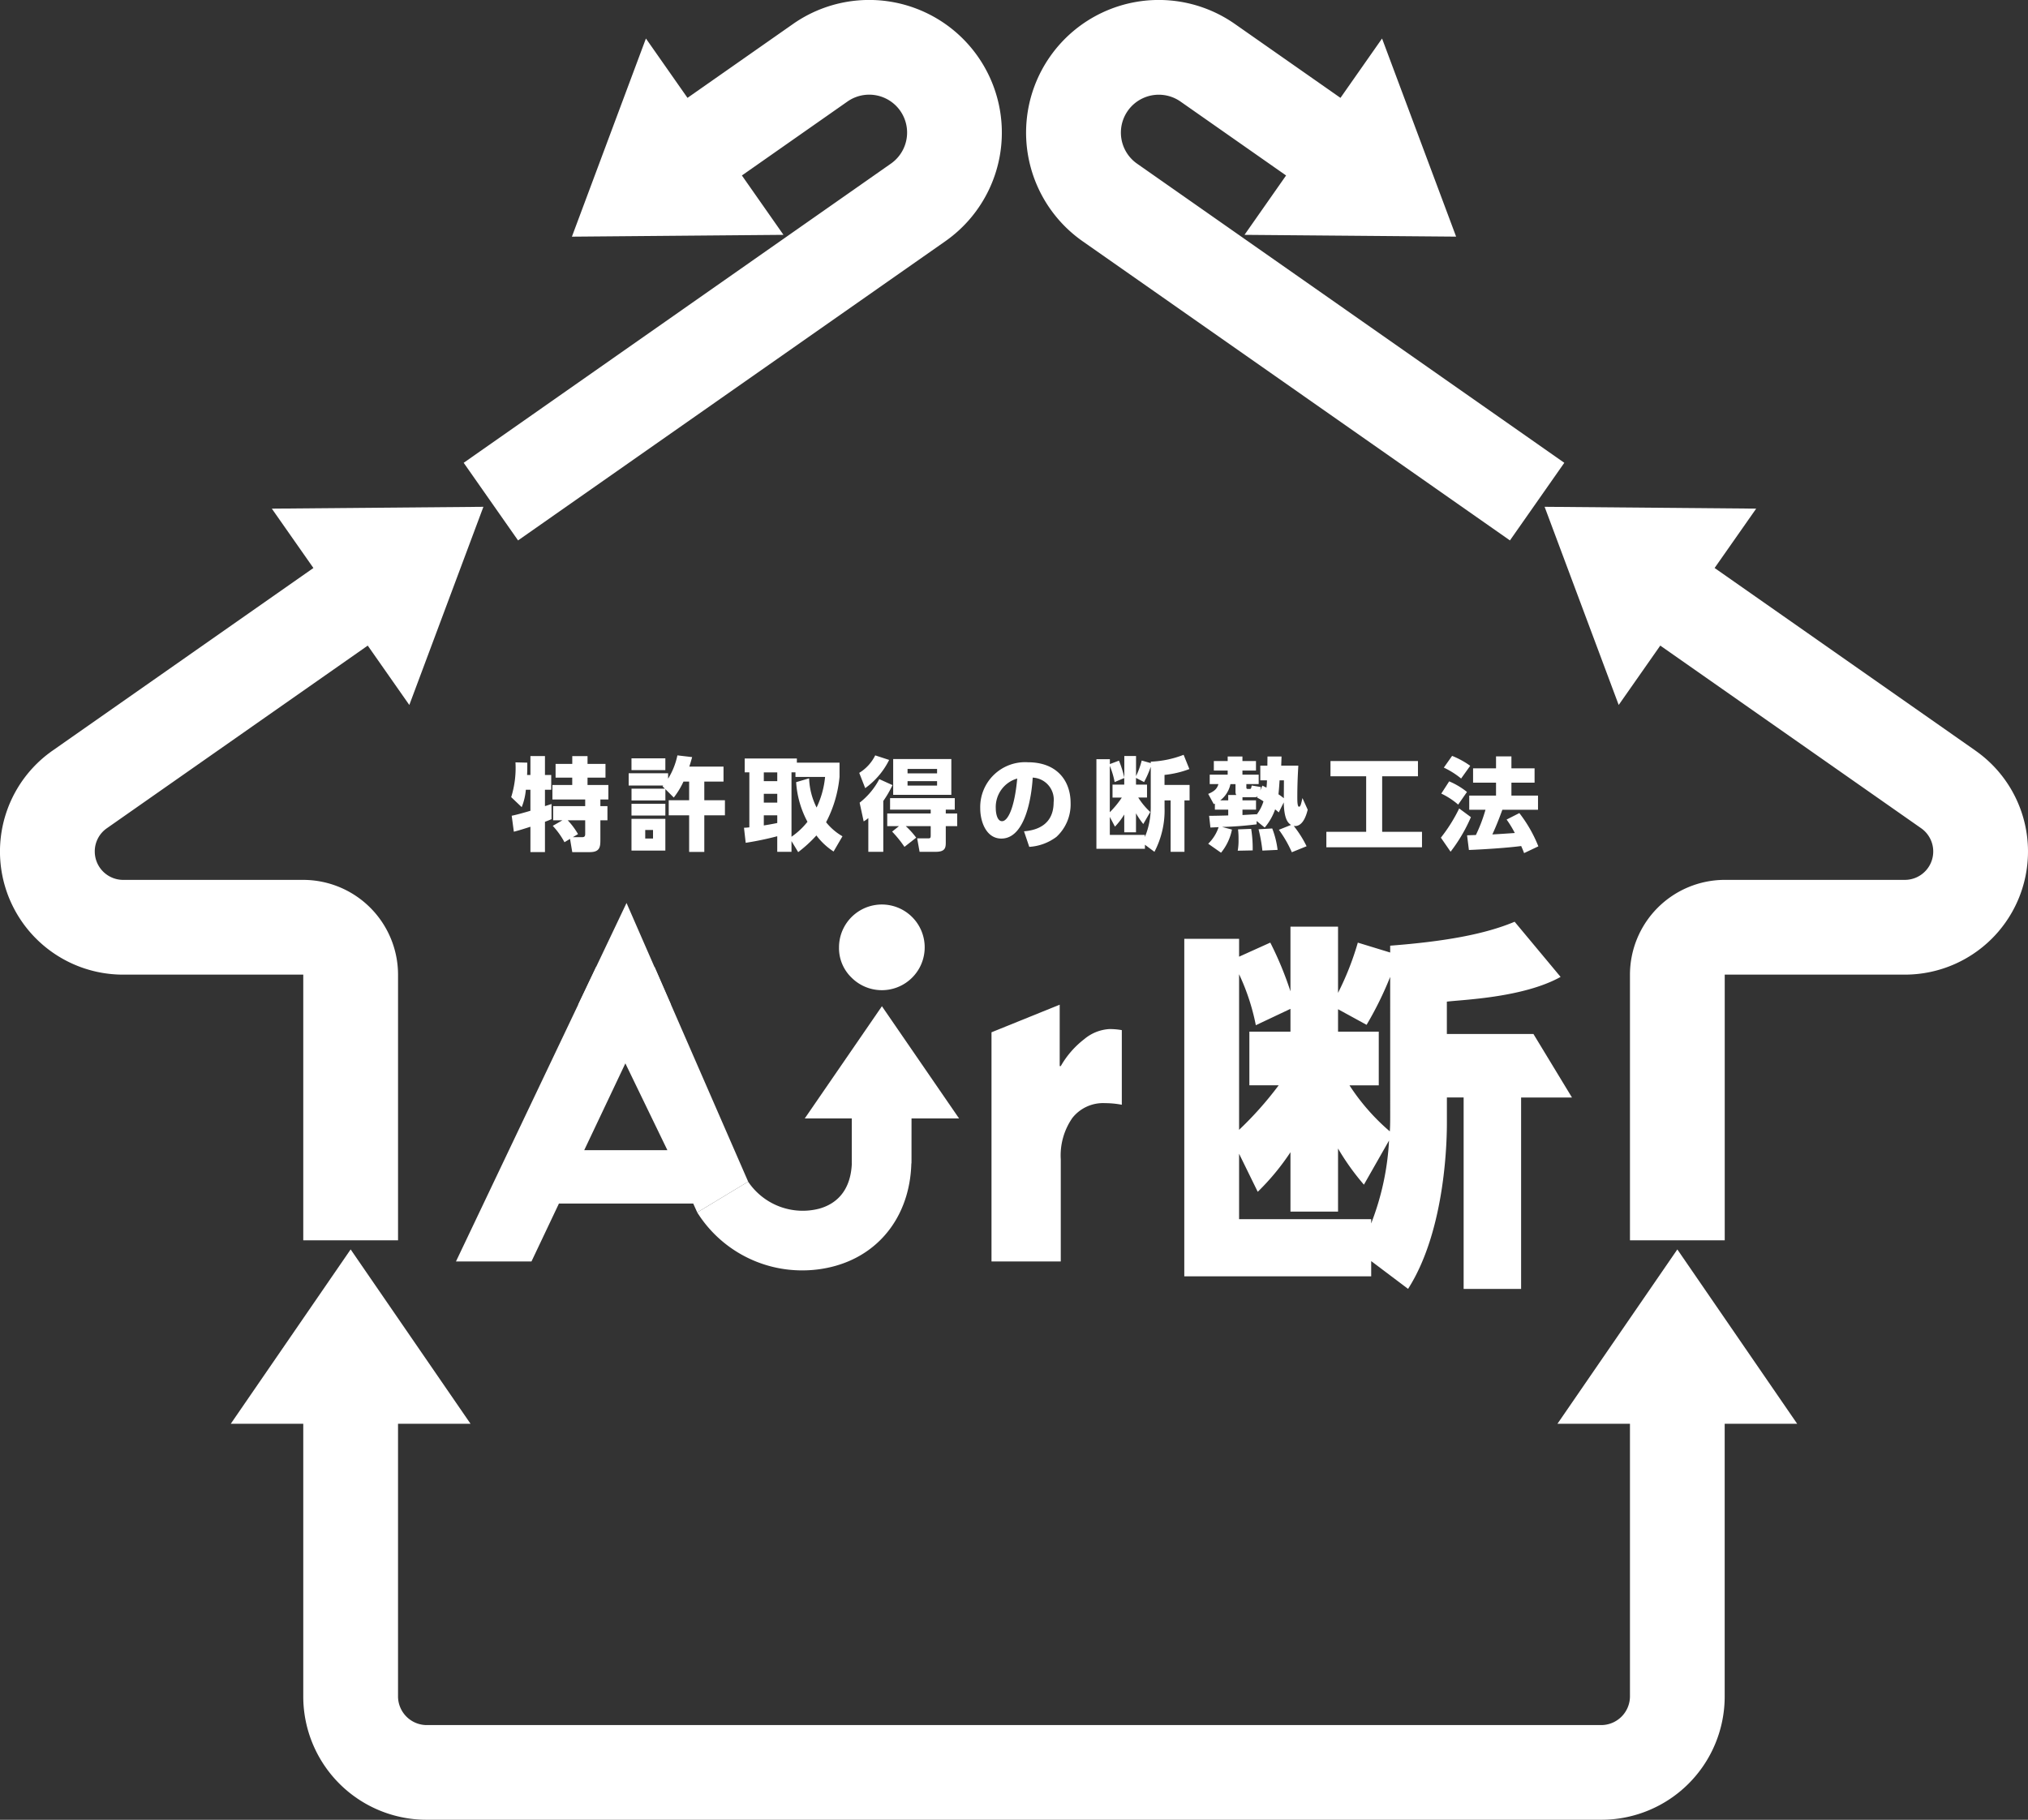 <svg xmlns="http://www.w3.org/2000/svg" width="237.148" height="212.841" viewBox="0 0 237.148 212.841">
  <rect x="0" y="0" width="237.148" height="212.841" fill="#333333" stroke="none"/>
  <g id="logo" transform="translate(-13.262 -15.324)">
    <g id="グループ_98" data-name="グループ 98" transform="translate(73.039 103.601)">
      <path id="パス_118" data-name="パス 118" d="M133.139,199.55c.579-.107,1.714-.438,2.187-.579v-2.46h-.532a7.123,7.123,0,0,1-.485,2.034l-1.23-1.171a11.448,11.448,0,0,0,.5-4.067l1.383.035c0,.485,0,.981-.024,1.442h.39v-2.211h1.7v2.211h.733v1.726h-.733v1.915c.119-.035.7-.225.768-.248v1.773c-.165.071-.259.118-.768.308v3.547h-1.7v-2.967c-.544.177-1.478.473-1.939.579Zm5.934.532h-1.088v-1.655h3.748v-.78H137.9v-1.69h2.317v-.863H138.27v-1.608h1.951v-.91h1.785v.91h2.1v1.608h-2.1v.863h2.436v1.69h-.934v.78h.827v1.655h-.827v2.281c0,.816-.047,1.443-1.242,1.443H140.22l-.26-1.549-.65.39a9.036,9.036,0,0,0-1.371-1.915Zm1.217,1.974h1.1c.343,0,.343-.213.343-.437v-1.537h-2.045a8.463,8.463,0,0,1,1.206,1.619Z" transform="translate(-133.079 -192.42)" fill="#fff"/>
      <path id="パス_119" data-name="パス 119" d="M168.036,192.61c-.165.6-.225.78-.331,1.111h4v1.75h-2.247v2.187h2.412v1.762h-2.412v4.28h-1.773v-4.28h-2.388v-1.762h2.388v-2.187h-.662a9.343,9.343,0,0,1-1.135,1.868l-.981-.981v1.325h-3.96V196.3h3.9l-.272-.272c.047-.047.047-.059.082-.095h-4.043V194.5h4.61v.638a8.459,8.459,0,0,0,1.088-2.73Zm-3.133.142v1.383h-3.96v-1.383Zm0,5.32v1.371h-3.96v-1.371Zm0,1.762v3.712h-3.96v-3.712Zm-1.442,1.3h-.911v1h.911Z" transform="translate(-146.876 -192.338)" fill="#fff"/>
      <path id="パス_120" data-name="パス 120" d="M198.121,204.02a7.881,7.881,0,0,1-2.01-1.88,15.337,15.337,0,0,1-2.128,1.951L193.2,202.8v1.253h-1.666v-1.82a36.052,36.052,0,0,1-3.689.768l-.2-1.761a6.138,6.138,0,0,0,.627-.047v-6.431h-.544v-1.62h6.1v.485h4.989v1.667a14.282,14.282,0,0,1-1.572,5.3,6.779,6.779,0,0,0,1.915,1.643Zm-8.158-9.257v1.028h1.573v-1.028Zm0,2.506V198.3h1.573v-1.029Zm1.573,2.518h-1.573v1.182c.391-.059,1.017-.166,1.573-.284Zm3.724-4.327a8.185,8.185,0,0,0,.875,3.416,10.66,10.66,0,0,0,.993-3.582h-3.464v-.532H193.2v7.531a8.547,8.547,0,0,0,1.868-1.75,11.3,11.3,0,0,1-1.325-4.635Z" transform="translate(-160.422 -192.705)" fill="#fff"/>
      <path id="パス_121" data-name="パス 121" d="M214.657,194.454a4.969,4.969,0,0,0,1.868-2.045l1.631.532a8.973,8.973,0,0,1-2.8,3.3Zm3.889,1.431a12.1,12.1,0,0,1-1.076,1.856v5.946h-1.75v-3.948a3.125,3.125,0,0,1-.544.39l-.473-2.187a8.441,8.441,0,0,0,2.3-2.755Zm.757,4.8h-1.371v-1.478h5.083v-.449h-4.752V197.41h7.566v1.348h-1.052v.449h1.336v1.478h-1.336v1.939c0,.638-.119,1.064-1.182,1.064h-1.88l-.283-1.572h1.276c.284,0,.307-.071.307-.378v-1.053H220.1a9.289,9.289,0,0,1,1.217,1.348l-1.371,1.076a13.5,13.5,0,0,0-1.442-1.785Zm6.124-7.85v4.185h-6.8v-4.185Zm-5.119,1.158v.52h3.452v-.52Zm0,1.43v.52h3.452v-.52Z" transform="translate(-173.958 -192.338)" fill="#fff"/>
      <path id="パス_122" data-name="パス 122" d="M248.136,202.095c1.56-.118,3.464-.8,3.464-3.393a2.58,2.58,0,0,0-2.447-2.885c-.036.733-.45,7.129-3.665,7.129-1.75,0-2.471-1.939-2.471-3.547a5.252,5.252,0,0,1,5.568-5.379c3.44,0,5,2.2,5,4.765a5.168,5.168,0,0,1-1.655,3.96,5.879,5.879,0,0,1-3.18,1.17Zm-3.3-2.648c0,.4.119,1.466.733,1.466.662,0,1.454-1.478,1.774-4.989A3.465,3.465,0,0,0,244.837,199.447Z" transform="translate(-188.169 -193.145)" fill="#fff"/>
      <path id="パス_123" data-name="パス 123" d="M276.6,193.07a11.786,11.786,0,0,0,3.843-.8l.674,1.667a11.647,11.647,0,0,1-2.908.685v1.17h2.932V197.6h-.6v6.017h-1.619V197.6h-.709v.816a10.464,10.464,0,0,1-1.182,5.2l-1.112-.827v.472h-5.674V192.786h1.573v.567l1.064-.4a12.429,12.429,0,0,1,.626,1.986v-2.53h1.371v2.353a9.394,9.394,0,0,0,.663-1.821l1.064.3Zm-3.1,1.915-1.123.473a9.677,9.677,0,0,0-.567-1.9v5.427a10.971,10.971,0,0,0,1.407-1.714h-1.088v-1.513H273.5Zm3.1-1.312a12.9,12.9,0,0,1-.78,1.785l-.946-.485v.78h1.289v1.513h-1.028a8.325,8.325,0,0,0,1.406,1.691l-.815,1.407a9.117,9.117,0,0,1-.852-1.253v2.223H273.5v-2.081a8.223,8.223,0,0,1-1.087,1.419l-.6-1.135v2.1h4.1v.248a9.045,9.045,0,0,0,.686-3.594Z" transform="translate(-201.811 -192.266)" fill="#fff"/>
      <path id="パス_124" data-name="パス 124" d="M304.7,199.207c-.178-.154-.213-.189-.426-.355a6.681,6.681,0,0,1-1.217,2.128l-.946-.768v.39a39.548,39.548,0,0,1-4.043.307l1.158.307a6.158,6.158,0,0,1-1.277,2.708l-1.5-1.052a4.824,4.824,0,0,0,1.217-1.939c-.7.035-.78.035-.957.047l-.154-1.371c.39,0,1.726-.023,2.235-.047v-.674h-1.561v-.721a.36.36,0,0,1-.13.071l-.65-1.194c.8-.331,1.052-.662,1.194-1.147h-1.017v-1.1h2.1v-.485h-1.619V193.2h1.619v-.532h1.726v.532h1.584v1.111h-1.584v.485h1.9v1.1h-1.442v.367c0,.083,0,.2.142.2h.248c.154,0,.166-.035.236-.4l1.076.178c-.036.2-.047.272-.083.414l.26-.579.472.236a7.427,7.427,0,0,0,.059-.851h-.78v-1.726h.828c0-.213.012-.9.012-1.064h1.643c0,.166-.036.981-.036,1.064h2c-.047.851-.118,2.057-.118,3.748,0,.319,0,1.064.2,1.064.178,0,.248-.343.4-1.016l.615,1.36c-.118.461-.52,2.069-1.631,1.9a12.959,12.959,0,0,1,1.5,2.376l-1.726.7a13.8,13.8,0,0,0-1.514-2.625l1.419-.568c-.4-.26-.8-.733-.851-2.636Zm-5.911-1.407v-.627h.945a.664.664,0,0,1-.094-.319V195.9h-.591a3.225,3.225,0,0,1-1.194,1.9Zm1.111,5.888a6.777,6.777,0,0,0,.095-1.348,8.125,8.125,0,0,0-.059-1.146l1.537-.059a14.331,14.331,0,0,1,.177,2.518Zm2.341-6.361a.489.489,0,0,1-.319.106h-1.466v.367h1.584v1.088h-1.584v.627c.438-.024,1-.059,1.655-.095v.047a4.86,4.86,0,0,0,.8-1.549,5.592,5.592,0,0,0-.744-.438Zm.544,6.349a17.948,17.948,0,0,0-.449-2.495l1.6-.094a10.261,10.261,0,0,1,.626,2.506Zm2.01-8.216c-.059.934-.083,1.146-.13,1.631a6.223,6.223,0,0,1,.627.461c0-.225.012-2.022.012-2.092Z" transform="translate(-214.942 -192.468)" fill="#fff"/>
      <path id="パス_125" data-name="パス 125" d="M324.628,193.736h10.227v1.785H330.67v6.49h4.658v1.809H324.144v-1.809H328.8v-6.49h-4.174Z" transform="translate(-228.821 -193.003)" fill="#fff"/>
      <path id="パス_126" data-name="パス 126" d="M354.5,199.691a18.693,18.693,0,0,1-2.377,4.044l-1.135-1.643a18.56,18.56,0,0,0,2.14-3.416Zm-2.542-4.185a8.6,8.6,0,0,1,2.081,1.241l-1.029,1.478a8.738,8.738,0,0,0-1.974-1.289Zm.343-2.979a9.9,9.9,0,0,1,2.117,1.158l-1.064,1.49a9.647,9.647,0,0,0-2.022-1.277Zm5.876,6.3c-.355.981-.733,1.939-1.17,2.885.177,0,2.305-.142,2.625-.166a11.869,11.869,0,0,0-.958-1.573l1.49-.756a15.955,15.955,0,0,1,2.223,3.889l-1.667.792c-.094-.236-.13-.355-.342-.827-1.584.213-4.493.4-6.113.461l-.213-1.714c.3-.012.922-.035,1.029-.035a18.29,18.29,0,0,0,1.123-2.956h-1.9v-1.655h3.133V195.66h-2.684v-1.679h2.684v-1.395h1.8v1.395h2.708v1.679h-2.708v1.513h3.109v1.655Z" transform="translate(-242.273 -192.397)" fill="#fff"/>
    </g>
    <g id="グループ_99" data-name="グループ 99" transform="translate(13.262 15.324)">
      <path id="パス_127" data-name="パス 127" d="M59.808,188.85a11.1,11.1,0,0,0-11.082-11.08H27.667a3.326,3.326,0,0,1-3.323-3.325,3.291,3.291,0,0,1,1.421-2.72l30.5-21.357,4.862,6.945,8.663-23.178-24.741.214,4.862,6.943-30.505,21.36a14.4,14.4,0,0,0,8.261,26.2H48.725v31.075H59.808Z" transform="translate(-13.262 -74.86)" fill="#fff"/>
      <path id="パス_128" data-name="パス 128" d="M178.261,43.544a15.513,15.513,0,1,0-17.8-25.416l-12.344,8.644-4.862-6.943L134.6,43.006l24.74-.213-4.862-6.944L166.823,27.2a4.432,4.432,0,0,1,5.083,7.262L121.945,69.454l6.357,9.078Z" transform="translate(-67.723 -15.326)" fill="#fff"/>
      <path id="パス_129" data-name="パス 129" d="M266.751,34.465a4.432,4.432,0,1,1,5.083-7.262l12.344,8.644-4.862,6.944L304.061,43,295.4,19.828l-4.863,6.943-12.348-8.644a15.513,15.513,0,1,0-17.8,25.416L310.355,78.53l6.357-9.078Z" transform="translate(-133.787 -15.324)" fill="#fff"/>
      <path id="パス_130" data-name="パス 130" d="M230.969,328.619v31.915a3.368,3.368,0,0,1-3.323,3.325H90.235a3.368,3.368,0,0,1-3.324-3.325V328.619H95.39L81.371,308.227,67.353,328.619H75.83v31.915a14.421,14.421,0,0,0,14.4,14.4H227.647a14.421,14.421,0,0,0,14.4-14.4V328.619h8.476L236.51,308.227l-14.019,20.392Z" transform="translate(-40.367 -162.097)" fill="#fff"/>
      <path id="パス_131" data-name="パス 131" d="M425.677,162.647l-30.5-21.356,4.862-6.943-24.742-.214,8.664,23.178,4.862-6.945,30.494,21.354a3.321,3.321,0,0,1-1.9,6.048H396.361a11.1,11.1,0,0,0-11.082,11.08v31.075h11.082V188.851h21.054a14.4,14.4,0,0,0,8.262-26.2Z" transform="translate(-194.676 -74.86)" fill="#fff"/>
    </g>
    <g id="グループ_101" data-name="グループ 101" transform="translate(66.583 120.926)">
      <path id="パス_132" data-name="パス 132" d="M209.915,232.43a5.01,5.01,0,1,1,1.465,3.533A4.788,4.788,0,0,1,209.915,232.43Z" transform="translate(-165.125 -227.225)" fill="#fff"/>
      <path id="パス_133" data-name="パス 133" d="M253.628,250.853v7.185h.125a10.612,10.612,0,0,1,2.759-3.164,5.011,5.011,0,0,1,2.914-1.169,7.89,7.89,0,0,1,1.465.124v8.728a10.6,10.6,0,0,0-1.964-.188,4.572,4.572,0,0,0-3.818,1.73,7.686,7.686,0,0,0-1.356,4.846v11.937h-8.1v-26.8Z" transform="translate(-183.031 -238.949)" fill="#fff"/>
      <path id="パス_134" data-name="パス 134" d="M314.921,234.2c6.364-.489,11.081-1.335,14.552-2.8l5.375,6.453c-4.417,2.462-11.65,2.671-13.3,2.893v3.783h10.124l4.509,7.432H330.23v22.386H323.51V251.953h-1.958v2.937c0,1.514-.044,12.417-4.539,19.449L312.7,271.09v1.78H290.844V233.395h6.408v2.092l3.649-1.647a39.985,39.985,0,0,1,2.358,5.7v-7.566h5.564v7.744a33.663,33.663,0,0,0,2.314-5.875L314.921,235Zm-11.661,7.388-4.05,1.914a25.576,25.576,0,0,0-1.958-5.963v18.2a40.935,40.935,0,0,0,4.629-5.207h-3.427v-6.275h4.806Zm9.435,25.1a31.114,31.114,0,0,0,2.092-9.7l-2.938,5.163a28.545,28.545,0,0,1-3.026-4.228V265.3H303.26v-6.943a28.129,28.129,0,0,1-3.827,4.629l-2.181-4.451v7.655H312.7Zm2.226-28.839a40.41,40.41,0,0,1-2.76,5.608l-3.337-1.825v2.626h4.762v6.275h-3.427a24.97,24.97,0,0,0,4.718,5.385c.045-.579.045-1.335.045-1.646Z" transform="translate(-205.678 -229.197)" fill="#fff"/>
      <g id="グループ_100" data-name="グループ 100">
        <path id="パス_135" data-name="パス 135" d="M136.528,242h6.833l10.944,25.114-5.956,3.6-.468-1.037H132.176l-3.209,6.769h-8.829Zm3.417,11.281-4.811,10.154h9.725Z" transform="translate(-120.138 -234.513)" fill="#fff"/>
        <path id="パス_136" data-name="パス 136" d="M148.778,238.9h10.849l-5.194-11.9Z" transform="translate(-134.49 -226.992)" fill="#fff"/>
      </g>
      <path id="パス_137" data-name="パス 137" d="M214.343,264.337h5.59l-9.02-13.122-9.021,13.122H207.4V269.6h6.938Z" transform="translate(-161.105 -239.13)" fill="#fff"/>
      <path id="パス_138" data-name="パス 138" d="M189.013,293.663a14.467,14.467,0,0,1-12.327-6.777l5.951-3.6a7.691,7.691,0,0,0,8.316,3.157c1.743-.486,3.821-1.873,3.821-5.726v-6.451h6.954v6.451c0,6.133-3.413,10.893-8.908,12.425A14.191,14.191,0,0,1,189.013,293.663Z" transform="translate(-148.474 -250.683)" fill="#fff"/>
      <path id="パス_139" data-name="パス 139" d="M185,298.435" transform="translate(-152.639 -262.792)" fill="#fff" stroke="#fff" stroke-linecap="round" stroke-linejoin="round" stroke-width="15.591"/>
      <path id="パス_140" data-name="パス 140" d="M174.495,280.187" transform="translate(-147.376 -253.648)" fill="#fff" stroke="#fff" stroke-linecap="round" stroke-linejoin="round" stroke-width="15.591"/>
    </g>
  </g>
</svg>
